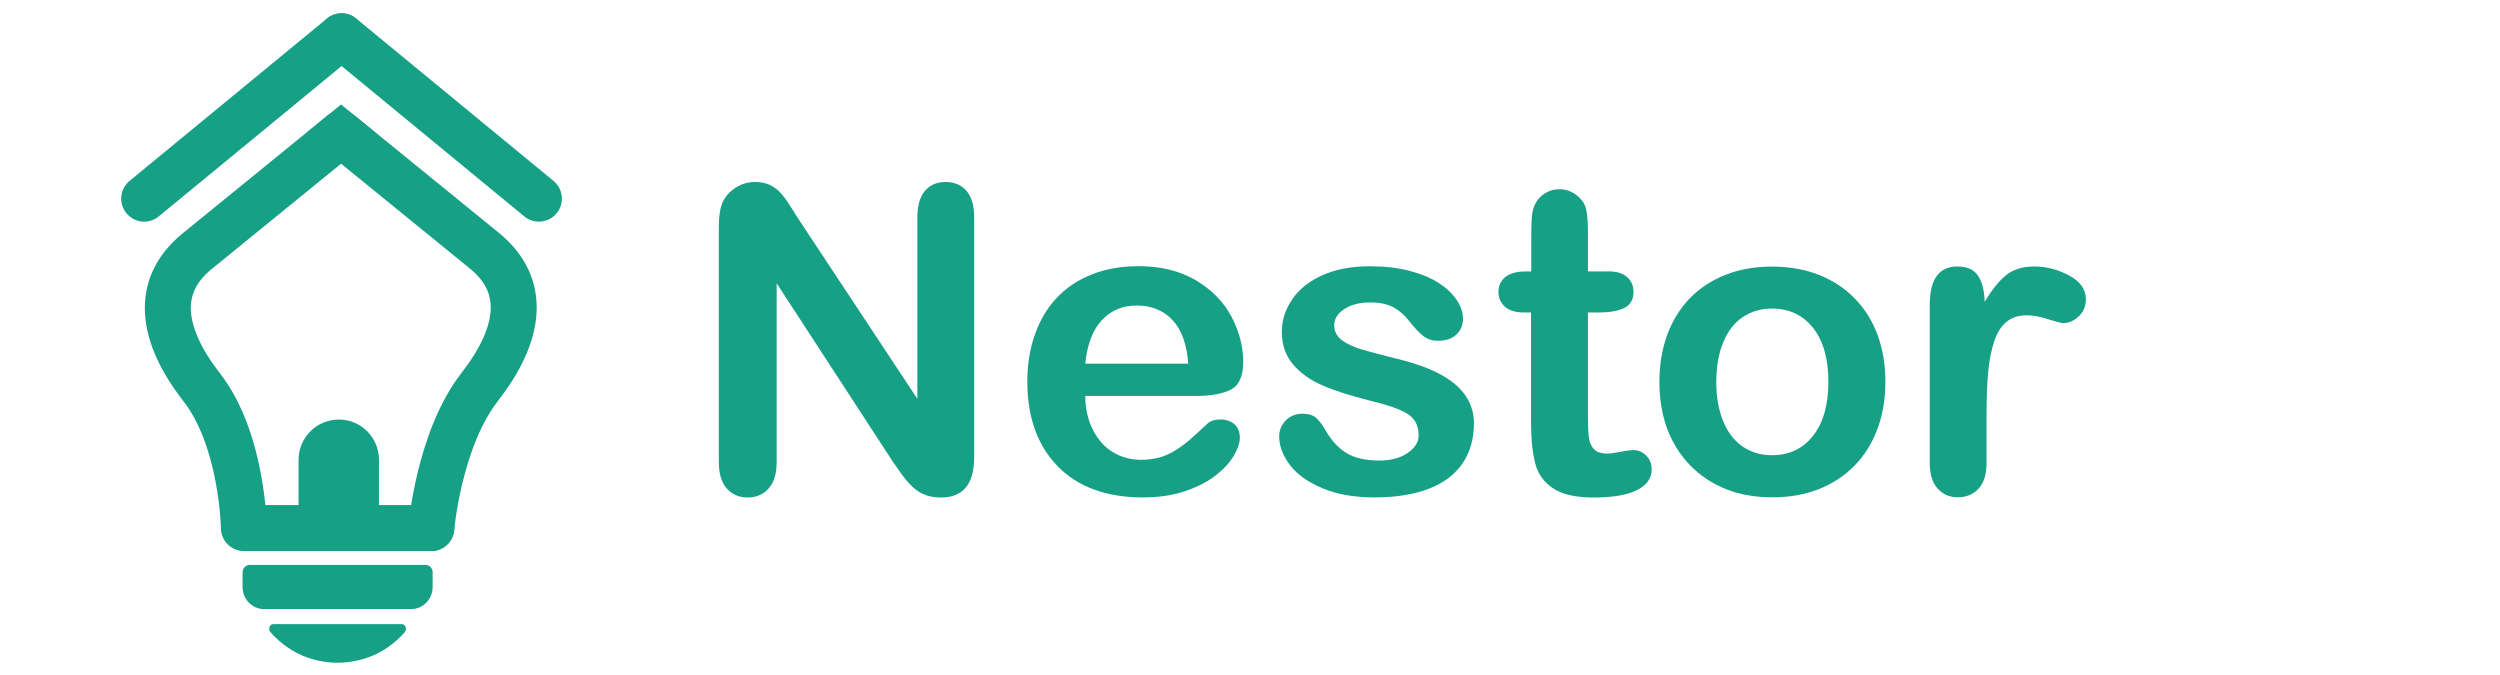 <?xml version="1.0" encoding="utf-8"?>
<!-- Generator: Adobe Illustrator 27.0.1, SVG Export Plug-In . SVG Version: 6.00 Build 0)  -->
<svg version="1.1" id="Layer_1" xmlns="http://www.w3.org/2000/svg" xmlns:xlink="http://www.w3.org/1999/xlink" x="0px" y="0px"
	 viewBox="0 0 2446.7 660.5" style="enable-background:new 0 0 2446.7 660.5;" xml:space="preserve">
<style type="text/css">
	.st0{fill:none;stroke:#16a085;stroke-width:45;stroke-linecap:round;stroke-linejoin:round;stroke-miterlimit:10;}
	.st1{fill:#16a085;}
</style>
<path class="st0" d="M422.1,516.8H238.7c0,0-1.2-86.2-41.1-137.5s-47.1-98.9-4.6-133.5l140.2-114.1"/>
<path class="st0" d="M422.1,516.8c0,0,7.4-86.7,47.3-138s47.1-98.9,4.6-133.5L333.8,131.2"/>
<line class="st0" x1="527.4" y1="194.4" x2="334.3" y2="35.5"/>
<line class="st0" x1="334.3" y1="35.5" x2="141.1" y2="194.4"/>
<path class="st1" d="M370.9,450v66.9h-78.7V450c0-21.7,17.6-39.4,39.4-39.4C353.3,410.6,370.9,428.2,370.9,450z"/>
<path class="st1" d="M423.4,560v14.5c0,11.9-9.4,21.6-21,21.6h-144c-11.6,0-21-9.7-21-21.6V560c0-3.9,3.1-7.1,6.9-7.1h172.1
	C420.3,552.8,423.4,556,423.4,560z"/>
<path class="st1" d="M397.3,615.7c0,1-0.4,2-1,2.8c-11,12.6-22.8,18.9-26.7,20.9c-4.8,2.4-19.3,9.2-39.2,9.2
	c-19.9,0-34.3-6.7-39.2-9.2c-3.9-2-15.7-8.3-26.7-20.9c-0.7-0.8-1-1.8-1-2.8c0-2,0.7-4.9,4.6-4.9h124.6
	C396.5,610.8,397.2,613.7,397.3,615.7z"/>
<polyline class="st1" points="300.8,129.3 301.1,129 333.8,102.2 366.8,129.3 "/>
<g>
	<path class="st1" d="M781.5,214.4l116.3,175.9V212.8c0-11.5,2.5-20.2,7.4-26c5-5.8,11.6-8.7,20.1-8.7c8.7,0,15.5,2.9,20.6,8.7
		c5,5.8,7.5,14.4,7.5,26v234.8c0,26.2-10.9,39.3-32.6,39.3c-5.4,0-10.3-0.8-14.7-2.3c-4.3-1.6-8.4-4-12.2-7.4
		c-3.8-3.4-7.3-7.4-10.6-11.9c-3.3-4.5-6.5-9.2-9.8-13.9L760.1,277.3v174.9c0,11.4-2.6,20-7.9,25.9s-12.1,8.8-20.4,8.8
		c-8.6,0-15.4-3-20.6-8.9c-5.2-5.9-7.7-14.5-7.7-25.8V221.9c0-9.8,1.1-17.4,3.3-23c2.6-6.1,6.9-11.1,12.8-15
		c6-3.9,12.4-5.8,19.3-5.8c5.4,0,10.1,0.9,13.9,2.6c3.9,1.8,7.3,4.1,10.2,7.1c2.9,3,5.9,6.9,9,11.6
		C775.1,204.3,778.3,209.3,781.5,214.4z"/>
	<path class="st1" d="M1170.8,387.5h-108.7c0.1,12.6,2.7,23.8,7.6,33.4c5,9.6,11.5,16.9,19.8,21.8c8.2,4.9,17.3,7.3,27.2,7.3
		c6.6,0,12.7-0.8,18.2-2.3c5.5-1.6,10.8-4,16-7.3c5.2-3.3,9.9-6.9,14.3-10.7c4.3-3.8,10-9,16.9-15.5c2.9-2.4,6.9-3.7,12.2-3.7
		c5.7,0,10.3,1.6,13.8,4.7c3.5,3.1,5.3,7.5,5.3,13.2c0,5-2,10.9-5.9,17.6c-3.9,6.7-9.9,13.2-17.8,19.3c-7.9,6.2-17.9,11.3-29.9,15.4
		c-12,4.1-25.8,6.1-41.4,6.1c-35.7,0-63.5-10.2-83.3-30.5c-19.8-20.4-29.7-48-29.7-82.9c0-16.4,2.4-31.7,7.3-45.7
		c4.9-14,12-26.1,21.4-36.1c9.4-10,20.9-17.7,34.6-23.1c13.7-5.4,28.9-8,45.6-8c21.7,0,40.3,4.6,55.9,13.7
		c15.5,9.2,27.2,21,34.9,35.5c7.7,14.5,11.6,29.3,11.6,44.4c0,14-4,23-12,27.2C1196.6,385.4,1185.4,387.5,1170.8,387.5z
		 M1062.1,355.9h100.8c-1.4-19-6.5-33.2-15.4-42.7c-8.9-9.4-20.6-14.2-35.1-14.2c-13.8,0-25.2,4.8-34.1,14.4
		C1069.4,323,1064,337.2,1062.1,355.9z"/>
	<path class="st1" d="M1442.5,414.2c0,15.3-3.7,28.5-11.2,39.4c-7.5,10.9-18.5,19.2-33.1,24.8c-14.6,5.6-32.3,8.4-53.2,8.4
		c-20,0-37.1-3.1-51.3-9.2c-14.3-6.1-24.8-13.7-31.6-22.9c-6.8-9.2-10.2-18.4-10.2-27.6c0-6.1,2.2-11.3,6.5-15.7
		c4.3-4.3,9.8-6.5,16.5-6.5c5.8,0,10.3,1.4,13.4,4.3c3.1,2.9,6.1,6.9,9,12c5.7,9.9,12.5,17.3,20.5,22.2c7.9,4.9,18.8,7.3,32.5,7.3
		c11.1,0,20.3-2.5,27.4-7.4c7.1-5,10.7-10.6,10.7-17c0-9.8-3.7-16.9-11.1-21.4c-7.4-4.5-19.6-8.8-36.5-12.8
		c-19.1-4.8-34.7-9.7-46.7-15c-12-5.2-21.6-12.1-28.8-20.7c-7.2-8.6-10.8-19.1-10.8-31.6c0-11.1,3.3-21.6,10-31.6
		c6.6-9.9,16.5-17.8,29.4-23.7c13-5.9,28.6-8.9,46.9-8.9c14.4,0,27.3,1.5,38.8,4.5c11.5,3,21,7,28.7,12c7.7,5,13.5,10.6,17.5,16.7
		c4,6.1,6,12.1,6,17.9c0,6.4-2.1,11.6-6.4,15.7c-4.3,4.1-10.4,6.1-18.2,6.1c-5.7,0-10.6-1.6-14.6-4.9c-4-3.3-8.6-8.1-13.7-14.7
		c-4.2-5.4-9.2-9.8-14.9-13s-13.4-4.9-23.2-4.9c-10,0-18.4,2.1-25,6.4c-6.7,4.3-10,9.6-10,16c0,5.8,2.4,10.6,7.3,14.4
		c4.9,3.7,11.5,6.8,19.8,9.3c8.3,2.4,19.7,5.4,34.2,9c17.2,4.2,31.3,9.2,42.2,15.1c10.9,5.8,19.2,12.7,24.8,20.7
		C1439.6,394.9,1442.5,404,1442.5,414.2z"/>
	<path class="st1" d="M1492.5,265.7h6.1v-33.4c0-9,0.2-16,0.7-21.1c0.5-5.1,1.8-9.5,4-13.1c2.2-3.8,5.3-6.9,9.4-9.3
		c4.1-2.4,8.6-3.6,13.6-3.6c7.1,0,13.4,2.6,19.1,7.9c3.8,3.5,6.2,7.8,7.2,12.9c1,5.1,1.5,12.3,1.5,21.7v37.9h20.4
		c7.9,0,13.9,1.9,18,5.6c4.1,3.7,6.2,8.5,6.2,14.4c0,7.5-3,12.7-8.9,15.7c-5.9,3-14.4,4.5-25.3,4.5h-10.4V408
		c0,8.7,0.3,15.4,0.9,20.1c0.6,4.7,2.2,8.5,4.9,11.4c2.6,2.9,7,4.4,12.9,4.4c3.3,0,7.7-0.6,13.2-1.7c5.6-1.2,9.9-1.7,13-1.7
		c4.5,0,8.5,1.8,12.1,5.4c3.6,3.6,5.4,8,5.4,13.3c0,9-4.9,15.8-14.7,20.6s-23.8,7.1-42.1,7.1c-17.4,0-30.5-2.9-39.5-8.8
		s-14.8-13.9-17.6-24.2c-2.8-10.3-4.2-24.1-4.2-41.3V305.8h-7.3c-8,0-14.1-1.9-18.3-5.7c-4.2-3.8-6.3-8.6-6.3-14.5
		c0-5.8,2.2-10.6,6.6-14.4C1477.7,267.6,1484.1,265.7,1492.5,265.7z"/>
	<path class="st1" d="M1845.2,373.8c0,16.6-2.6,31.8-7.7,45.8c-5.2,14-12.6,26-22.4,36c-9.8,10-21.5,17.7-35,23.1
		c-13.6,5.4-28.8,8-45.8,8c-16.8,0-32-2.7-45.4-8.1c-13.4-5.4-25.1-13.2-34.9-23.3c-9.8-10.1-17.3-22.1-22.4-35.8
		c-5.1-13.8-7.6-29-7.6-45.7c0-16.8,2.6-32.2,7.7-46.2c5.2-14,12.6-25.9,22.2-35.8c9.6-9.9,21.3-17.5,35-22.9
		c13.7-5.4,28.8-8,45.4-8c16.8,0,32.1,2.7,45.8,8.1c13.7,5.4,25.5,13.2,35.2,23.2c9.8,10,17.2,22,22.3,35.8
		C1842.7,341.9,1845.2,357.1,1845.2,373.8z M1789.4,373.8c0-22.7-5-40.3-15-52.9c-10-12.6-23.4-18.9-40.2-18.9
		c-10.9,0-20.4,2.8-28.7,8.4c-8.3,5.6-14.7,13.9-19.1,24.9c-4.5,11-6.7,23.8-6.7,38.5c0,14.5,2.2,27.2,6.6,38.1
		c4.4,10.9,10.7,19.2,18.9,24.9c8.2,5.8,17.9,8.7,29,8.7c16.8,0,30.2-6.3,40.2-19C1784.4,413.8,1789.4,396.2,1789.4,373.8z"/>
	<path class="st1" d="M1944.2,406.6V453c0,11.3-2.6,19.7-7.9,25.3c-5.3,5.6-12,8.4-20.2,8.4c-8,0-14.6-2.8-19.8-8.6
		c-5.2-5.7-7.7-14.1-7.7-25.2V298.3c0-25,9-37.5,27.1-37.5c9.2,0,15.9,2.9,20,8.8c4.1,5.8,6.3,14.5,6.7,25.9
		c6.6-11.4,13.5-20,20.5-25.9c7-5.8,16.3-8.8,28-8.8c11.7,0,23,2.9,34,8.8c11,5.8,16.5,13.6,16.5,23.2c0,6.8-2.3,12.4-7,16.8
		c-4.7,4.4-9.7,6.6-15.2,6.6c-2,0-7-1.3-14.8-3.8c-7.8-2.5-14.7-3.8-20.7-3.8c-8.1,0-14.8,2.1-20,6.4c-5.2,4.3-9.2,10.6-12,19
		c-2.8,8.4-4.8,18.4-5.9,30C1944.7,375.8,1944.2,389.9,1944.2,406.6z"/>
</g>
</svg>
